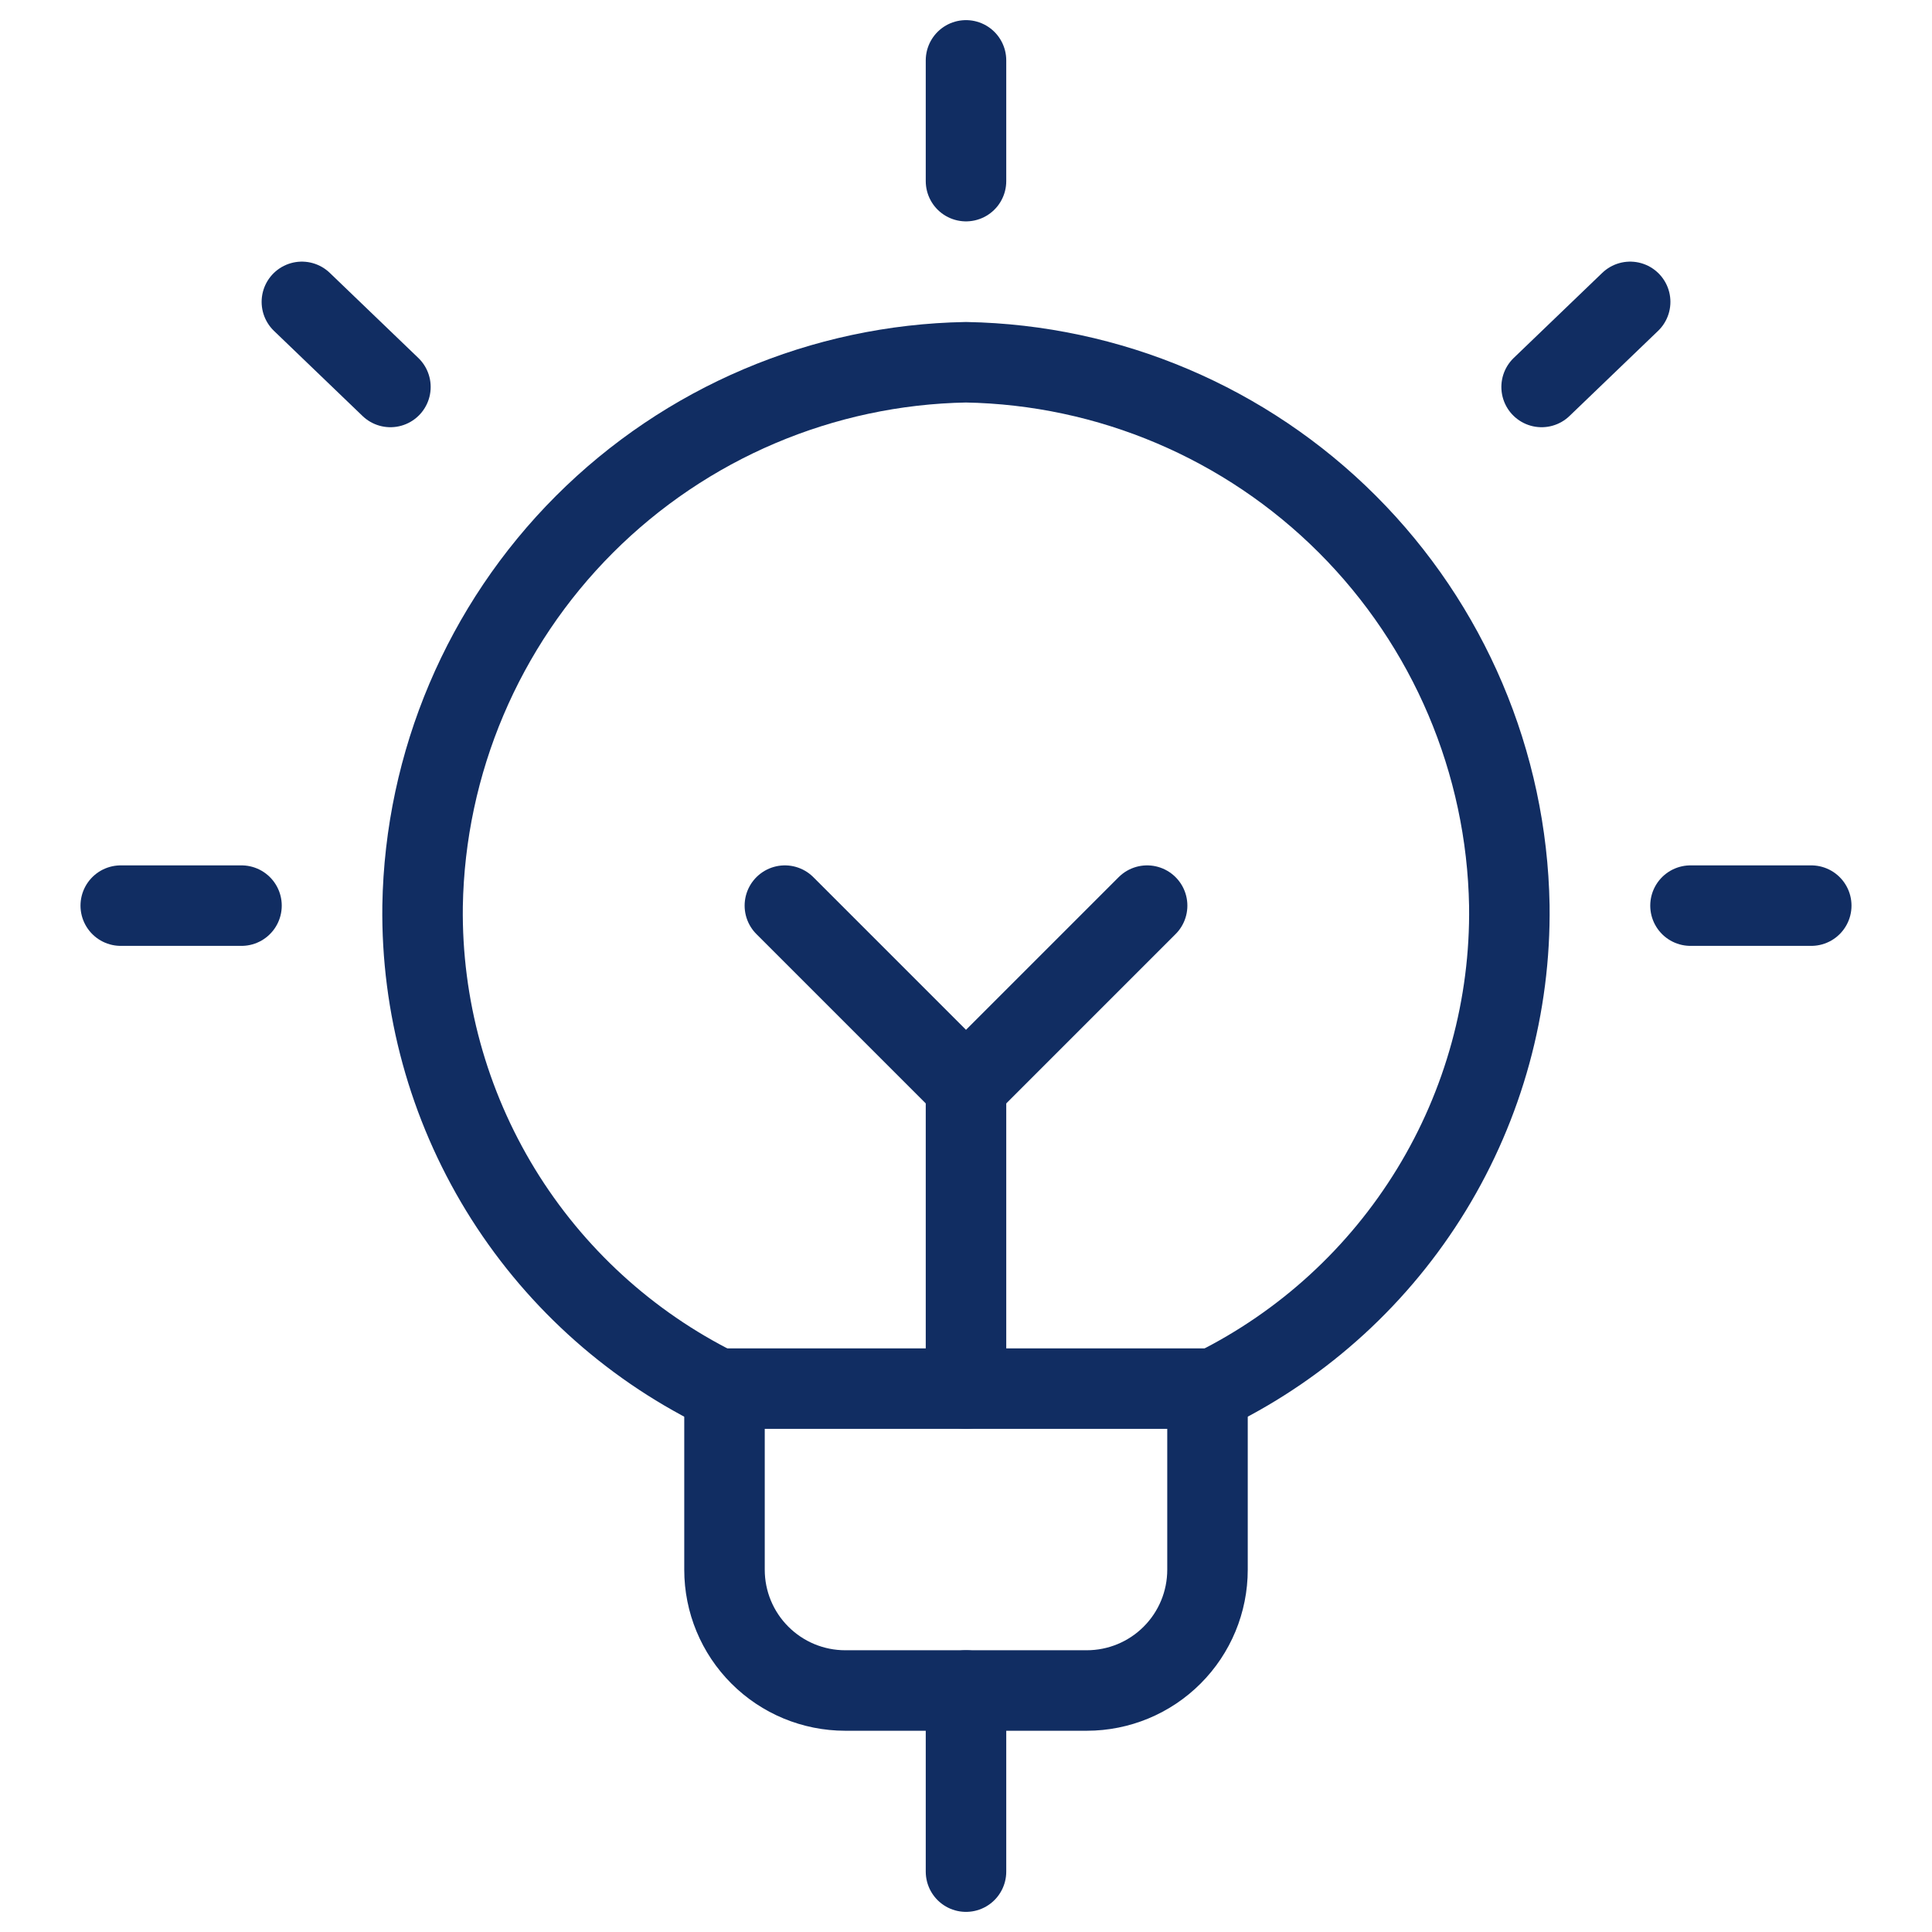 <svg xmlns="http://www.w3.org/2000/svg" width="48" height="48" viewBox="0 0 48 48" fill="none"><g id="SALURE/ICON/INTERFACE/LightBulb-Idea"><path id="Vector" d="M30 34.5V39C30 39.796 29.684 40.559 29.121 41.121C28.559 41.684 27.796 42 27 42H21C20.204 42 19.441 41.684 18.879 41.121C18.316 40.559 18 39.796 18 39V34.5" stroke="#112D62" stroke-width="2" stroke-linecap="round" stroke-linejoin="round"></path><path id="Vector_2" d="M24 1.5V4.5" stroke="#112D62" stroke-width="2" stroke-linecap="round" stroke-linejoin="round"></path><path id="Vector_3" d="M3 22.5H6" stroke="#112D62" stroke-width="2" stroke-linecap="round" stroke-linejoin="round"></path><path id="Vector_4" d="M7.5 7.5L9.7 9.614" stroke="#112D62" stroke-width="2" stroke-linecap="round" stroke-linejoin="round"></path><path id="Vector_5" d="M45 22.5H42" stroke="#112D62" stroke-width="2" stroke-linecap="round" stroke-linejoin="round"></path><path id="Vector_6" d="M40.501 7.5L38.301 9.614" stroke="#112D62" stroke-width="2" stroke-linecap="round" stroke-linejoin="round"></path><path id="Vector_7" d="M17.829 34.5H30.169C32.398 33.394 34.268 31.68 35.565 29.557C36.862 27.434 37.532 24.988 37.499 22.5C37.436 18.939 35.993 15.542 33.475 13.024C30.957 10.506 27.56 9.063 23.999 9C20.437 9.063 17.039 10.507 14.52 13.027C12.002 15.547 10.56 18.946 10.499 22.508C10.467 24.994 11.139 27.439 12.435 29.561C13.732 31.682 15.602 33.394 17.829 34.5Z" stroke="#112D62" stroke-width="2" stroke-linecap="round" stroke-linejoin="round"></path><path id="Vector_8" d="M24 42V46.5" stroke="#112D62" stroke-width="2" stroke-linecap="round" stroke-linejoin="round"></path><path id="Vector_9" d="M24 27V34.5" stroke="#112D62" stroke-width="2" stroke-linecap="round" stroke-linejoin="round"></path><path id="Vector_10" d="M19.5 22.5L24 27L28.5 22.5" stroke="#112D62" stroke-width="2" stroke-linecap="round" stroke-linejoin="round"></path></g></svg>